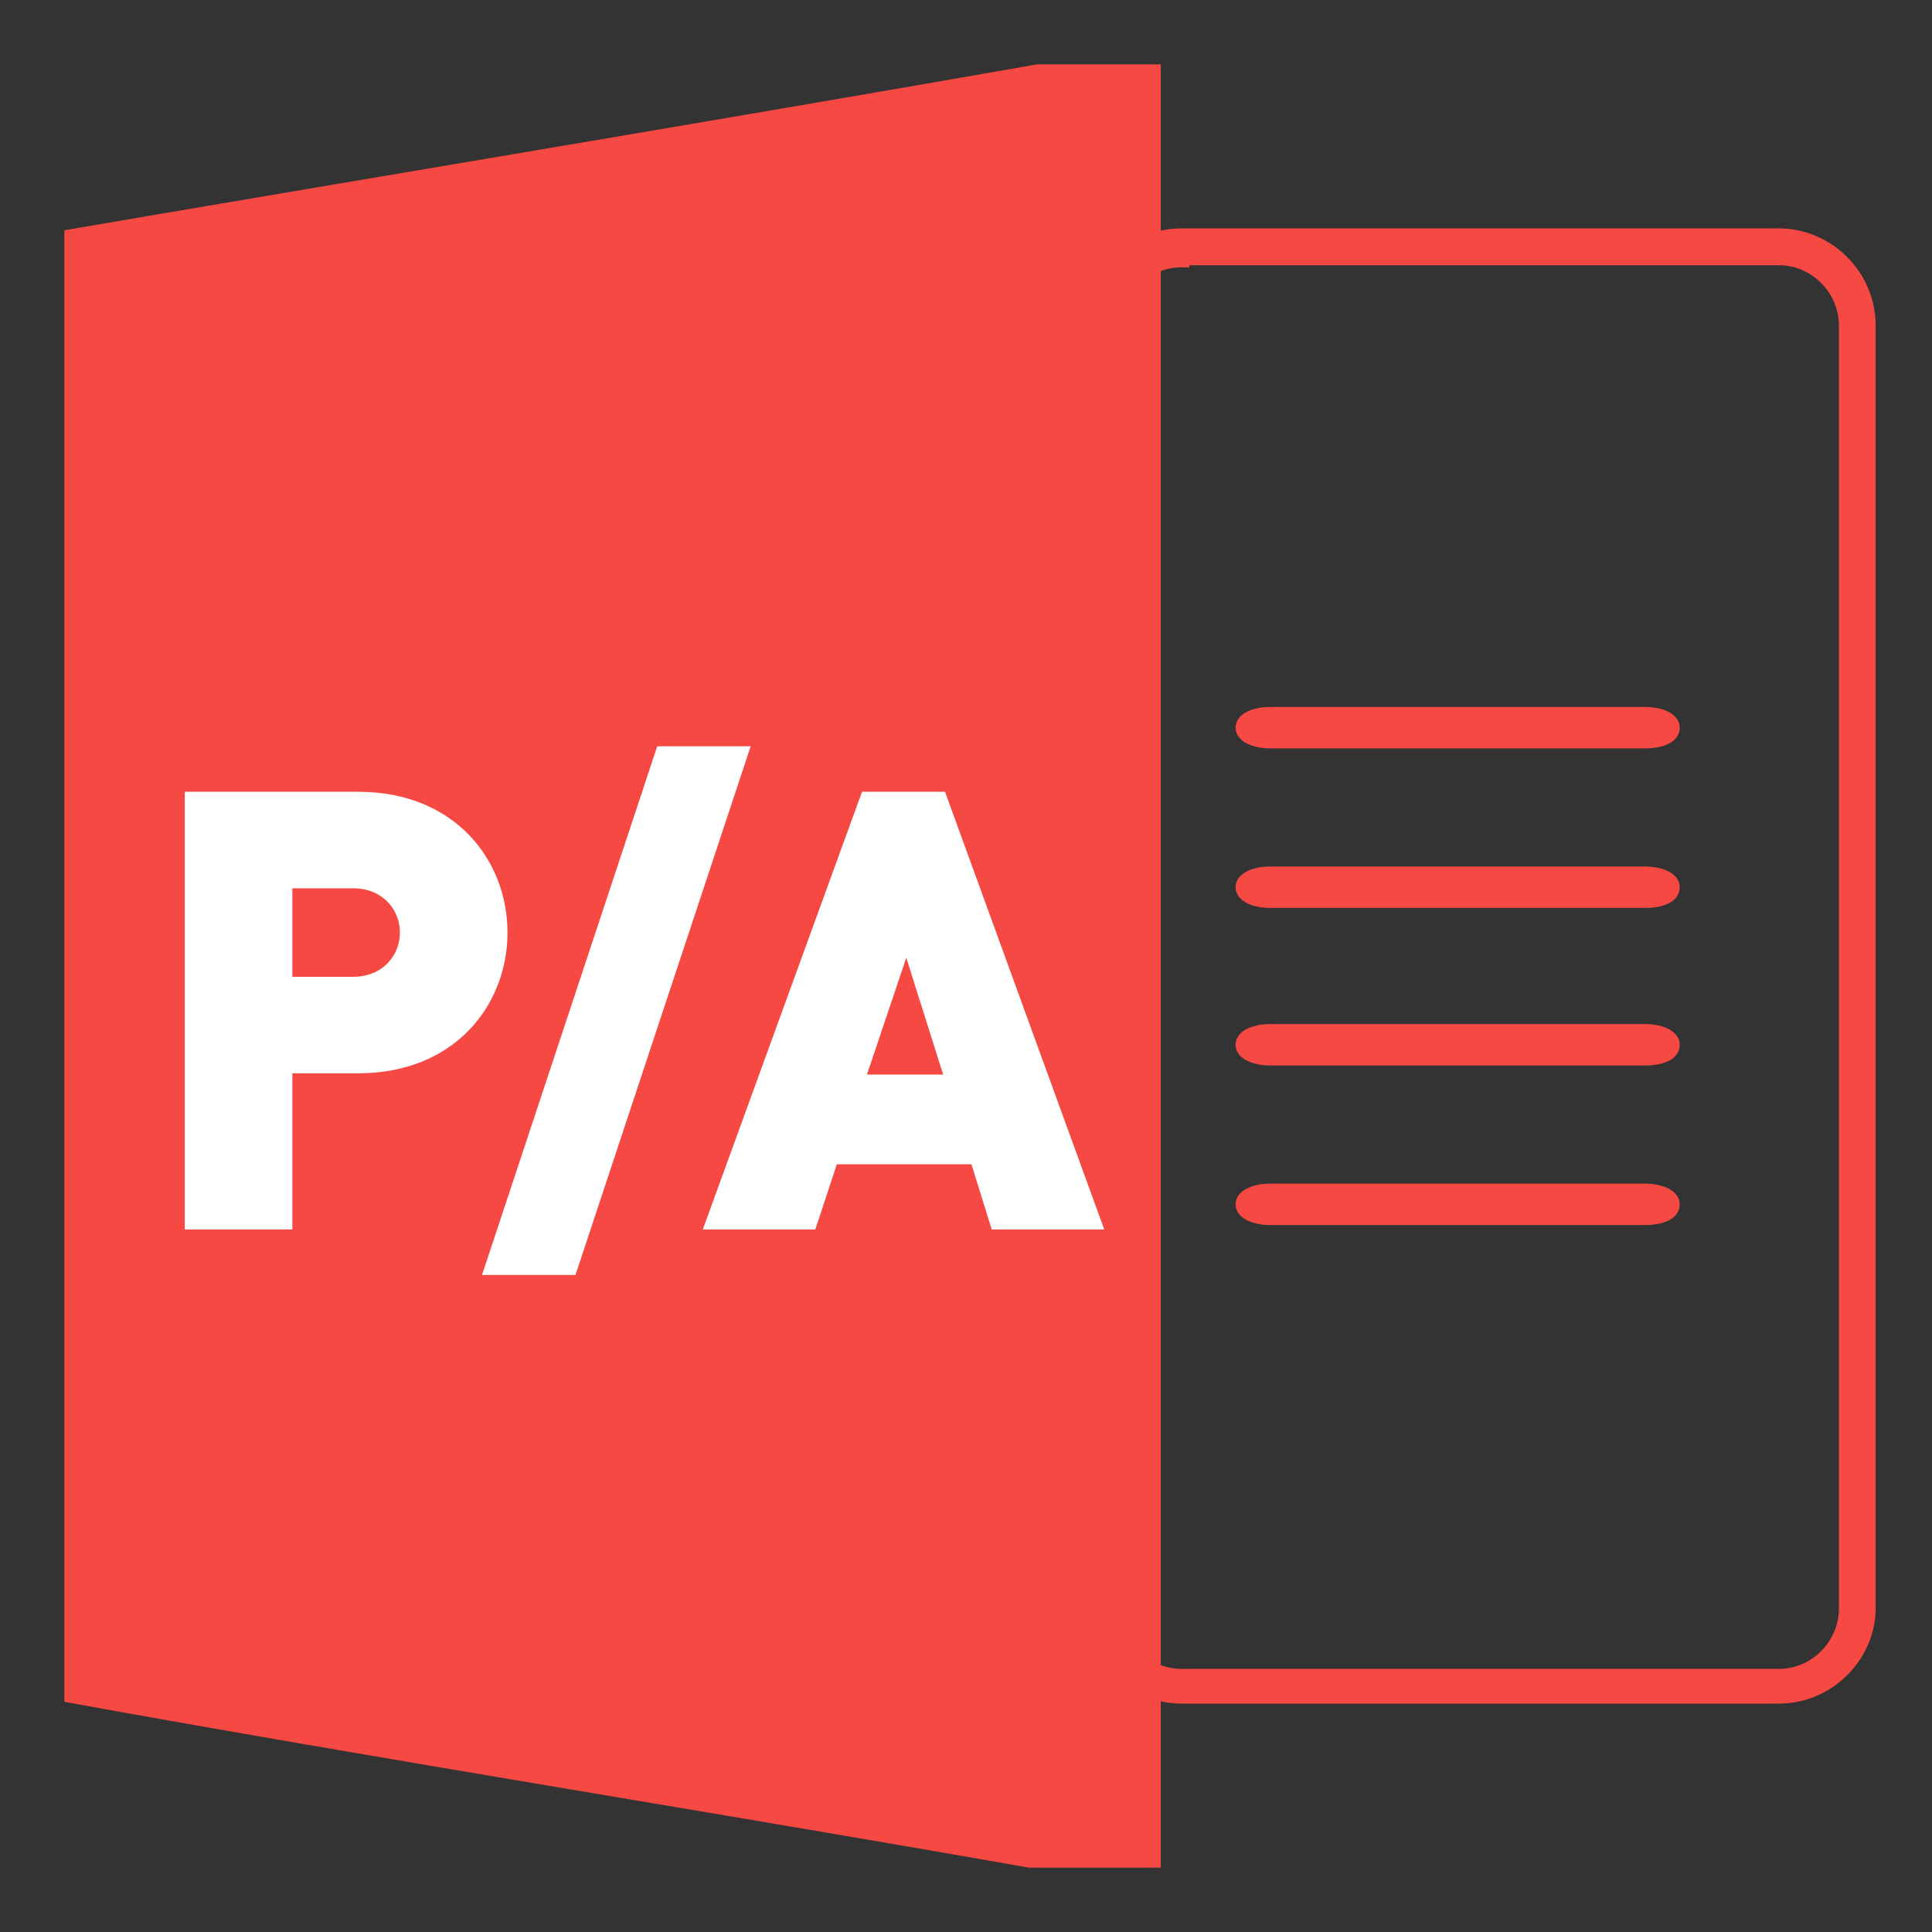 <svg width="22" height="22" viewBox="0 0 22 22" fill="none" xmlns="http://www.w3.org/2000/svg">
<rect x="0" y="0" width="22" height="22" fill="#333333" stroke="none"/>
<mask id="mask0_1763_15612" style="mask-type:luminance" maskUnits="userSpaceOnUse" x="0" y="0" width="22" height="22">
<rect width="22" height="22" fill="white"/>
</mask>
<g mask="url(#mask0_1763_15612)">
<path fill-rule="evenodd" clip-rule="evenodd" d="M13.452 19.308H20.258C20.821 19.308 21.267 18.836 21.267 18.317V18.293V18.269V3.707C21.267 3.141 20.797 2.692 20.258 2.692H13.452C12.889 2.692 12.443 3.164 12.443 3.707V18.293C12.443 18.859 12.913 19.308 13.452 19.308ZM12.678 3.731C12.678 3.306 13.03 2.952 13.452 2.952V2.928H20.258C20.68 2.928 21.032 3.283 21.032 3.707V18.27V18.293V18.317C21.032 18.741 20.68 19.096 20.258 19.096H13.452C13.03 19.096 12.678 18.741 12.678 18.317V3.731Z" fill="#F64943"/>
<path d="M13.452 2.952V3.044H13.544V2.952H13.452ZM13.452 2.928V2.837H13.361V2.928H13.452ZM20.258 19.216H13.452V19.399H20.258V19.216ZM21.175 18.317C21.175 18.786 20.77 19.216 20.258 19.216V19.399C20.872 19.399 21.358 18.886 21.358 18.317H21.175ZM21.175 18.293V18.317H21.358V18.293H21.175ZM21.175 18.269V18.293H21.358V18.269H21.175ZM21.175 3.707V18.269H21.358V3.707H21.175ZM20.258 2.784C20.748 2.784 21.175 3.192 21.175 3.707H21.358C21.358 3.089 20.847 2.601 20.258 2.601V2.784ZM13.452 2.784H20.258V2.601H13.452V2.784ZM12.535 3.707C12.535 3.213 12.942 2.784 13.452 2.784V2.601C12.837 2.601 12.352 3.116 12.352 3.707H12.535ZM12.535 18.293V3.707H12.352V18.293H12.535ZM13.452 19.216C12.962 19.216 12.535 18.808 12.535 18.293H12.352C12.352 18.911 12.863 19.399 13.452 19.399V19.216ZM13.452 2.86C12.979 2.86 12.586 3.256 12.586 3.731H12.769C12.769 3.356 13.081 3.044 13.452 3.044V2.86ZM13.361 2.928V2.952H13.544V2.928H13.361ZM20.258 2.837H13.452V3.02H20.258V2.837ZM21.123 3.707C21.123 3.232 20.731 2.837 20.258 2.837V3.02C20.629 3.02 20.94 3.333 20.94 3.707H21.123ZM21.123 18.27V3.707H20.94V18.27H21.123ZM21.123 18.293V18.27H20.94V18.293H21.123ZM21.123 18.317V18.293H20.94V18.317H21.123ZM20.258 19.187C20.731 19.187 21.123 18.792 21.123 18.317H20.94C20.94 18.691 20.629 19.004 20.258 19.004V19.187ZM13.452 19.187H20.258V19.004H13.452V19.187ZM12.586 18.317C12.586 18.792 12.979 19.187 13.452 19.187V19.004C13.081 19.004 12.769 18.691 12.769 18.317H12.586ZM12.586 3.731V18.317H12.769V3.731H12.586Z" fill="#F64943"/>
<path d="M18.727 8.522H14.469C14.234 8.522 14.07 8.427 14.07 8.286C14.07 8.144 14.234 8.05 14.469 8.05H18.727C18.962 8.05 19.127 8.144 19.127 8.286C19.127 8.427 18.985 8.522 18.727 8.522Z" fill="#F64943"/>
<path d="M18.727 10.339H14.469C14.234 10.339 14.07 10.245 14.07 10.103C14.07 9.961 14.234 9.867 14.469 9.867H18.727C18.962 9.867 19.127 9.961 19.127 10.103C19.127 10.245 18.985 10.339 18.727 10.339Z" fill="#F64943"/>
<path d="M18.727 12.133H14.469C14.234 12.133 14.07 12.039 14.07 11.897C14.07 11.755 14.234 11.661 14.469 11.661H18.727C18.962 11.661 19.127 11.755 19.127 11.897C19.127 12.039 18.985 12.133 18.727 12.133Z" fill="#F64943"/>
<path d="M18.727 13.95H14.469C14.234 13.95 14.07 13.856 14.07 13.714C14.07 13.573 14.234 13.478 14.469 13.478H18.727C18.962 13.478 19.127 13.573 19.127 13.714C19.127 13.856 18.985 13.95 18.727 13.95Z" fill="#F64943"/>
<path d="M13.218 2.716V0.733H11.81C8.172 1.371 4.465 1.984 0.733 2.622C0.733 8.215 0.733 13.785 0.733 19.379C4.371 20.04 8.102 20.63 11.716 21.267H13.218V19.379" fill="#F64943"/>
<path d="M5.779 10.619C5.779 11.438 5.184 12.222 4.078 12.222H3.329V14H2.104V9.016H4.078C5.184 9.016 5.779 9.8 5.779 10.619ZM4.554 10.619C4.554 10.36 4.358 10.115 4.022 10.115H3.329V11.123H4.022C4.358 11.123 4.554 10.878 4.554 10.619ZM8.548 8.498L6.553 14.518H5.489L7.484 8.498H8.548ZM12.574 14H11.293L11.062 13.258H9.529L9.284 14H8.003L9.816 9.016H10.761L12.574 14ZM10.74 12.236L10.32 10.906L9.872 12.236H10.74Z" fill="white"/>
</g>
</svg>
